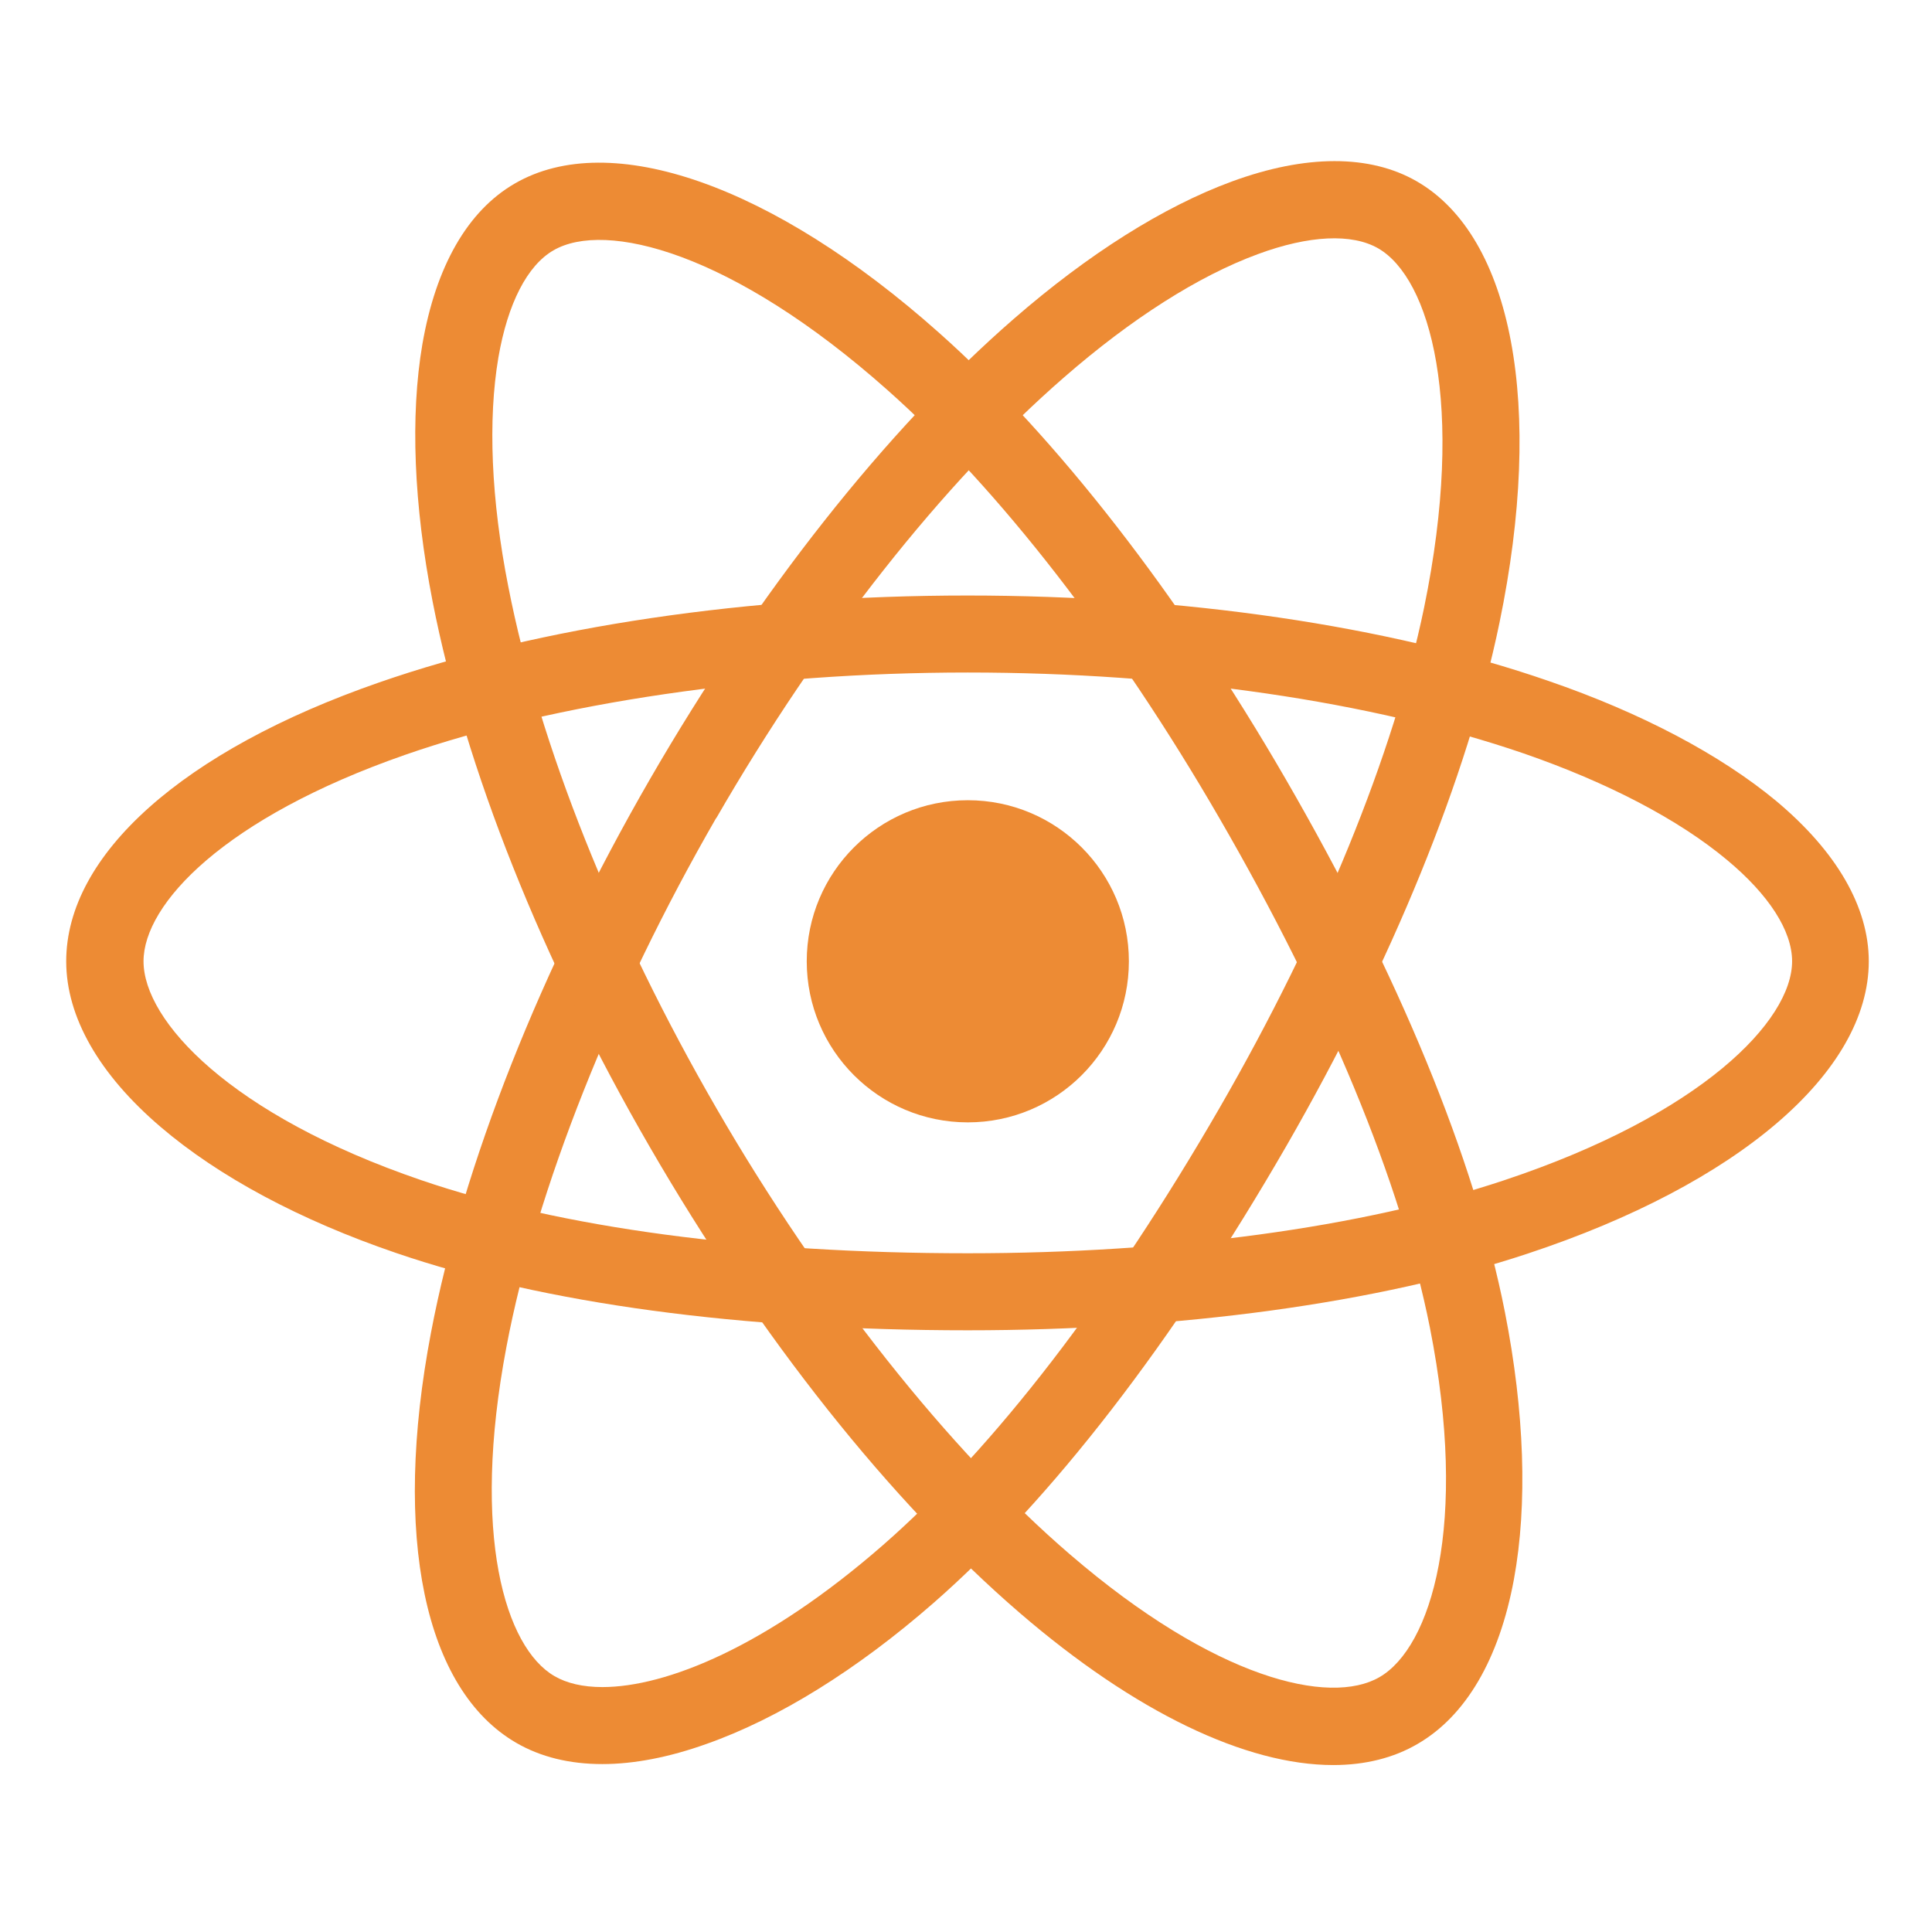<svg width="97" height="97" viewBox="0 0 97 97" fill="none" xmlns="http://www.w3.org/2000/svg">
<path d="M48.591 56.351C53.058 56.351 56.678 52.73 56.678 48.264C56.678 43.797 53.058 40.177 48.591 40.177C44.125 40.177 40.504 43.797 40.504 48.264C40.504 52.73 44.125 56.351 48.591 56.351Z" fill="#ED8B34"/>
<path d="M48.591 66.79C37.234 66.79 27.311 65.452 19.884 62.907C15.068 61.264 10.976 59.073 8.06 56.576C4.967 53.934 3.324 51.051 3.324 48.264C3.324 42.915 9.188 37.68 19.03 34.265C27.085 31.462 37.588 29.899 48.575 29.899C59.368 29.899 69.727 31.413 77.733 34.184C82.421 35.795 86.368 37.889 89.171 40.209C92.215 42.754 93.826 45.541 93.826 48.264C93.826 53.821 87.27 59.444 76.702 62.939C69.227 65.42 59.239 66.79 48.591 66.79ZM48.591 33.765C38.168 33.765 27.858 35.279 20.319 37.905C11.266 41.063 7.206 45.38 7.206 48.264C7.206 51.26 11.572 55.98 21.141 59.25C28.164 61.651 37.669 62.923 48.591 62.923C58.837 62.923 68.389 61.635 75.494 59.266C85.433 55.964 89.976 51.244 89.976 48.264C89.976 46.733 88.816 44.929 86.706 43.173C84.273 41.143 80.729 39.291 76.493 37.825C68.873 35.215 58.965 33.765 48.591 33.765Z" fill="#ED8B34"/>
<path d="M30.243 88.569C28.599 88.569 27.15 88.215 25.925 87.506C21.302 84.832 19.691 77.132 21.64 66.902C23.235 58.509 27.133 48.65 32.627 39.13C38.023 29.786 44.499 21.57 50.895 16.013C54.632 12.759 58.418 10.374 61.833 9.118C65.554 7.749 68.776 7.749 71.128 9.102C75.945 11.873 77.54 20.378 75.284 31.268C73.689 39.001 69.888 48.328 64.572 57.559C58.901 67.385 52.78 75.311 46.867 80.482C43.033 83.833 39.087 86.282 35.478 87.555C33.593 88.231 31.821 88.569 30.243 88.569ZM34.286 40.096L35.961 41.063C30.758 50.084 26.908 59.766 25.426 67.627C23.638 77.051 25.361 82.722 27.842 84.155C28.454 84.51 29.26 84.703 30.243 84.703C33.448 84.703 38.491 82.673 44.322 77.583C49.912 72.702 55.76 65.098 61.221 55.642C66.344 46.766 69.984 37.841 71.499 30.511C73.609 20.25 71.789 13.967 69.195 12.469C67.874 11.711 65.731 11.808 63.154 12.759C60.174 13.854 56.807 15.997 53.424 18.945C47.351 24.229 41.149 32.09 35.961 41.079L34.286 40.096Z" fill="#ED8B34"/>
<path d="M66.94 88.618C62.558 88.618 57.001 85.976 51.201 80.982C44.725 75.408 38.137 67.112 32.627 57.591C27.214 48.248 23.348 38.534 21.721 30.205C20.771 25.34 20.593 20.878 21.206 17.285C21.882 13.371 23.477 10.584 25.845 9.215C30.646 6.428 38.813 9.295 47.126 16.689C53.022 21.925 59.208 29.883 64.54 39.097C70.226 48.924 74.044 58.187 75.559 65.887C76.541 70.881 76.702 75.521 76.01 79.29C75.269 83.302 73.593 86.153 71.177 87.555C69.969 88.263 68.535 88.618 66.94 88.618ZM35.978 55.658C41.197 64.679 47.673 72.847 53.73 78.05C60.996 84.3 66.763 85.654 69.26 84.204C71.853 82.706 73.754 76.568 71.789 66.644C70.339 59.363 66.682 50.503 61.205 41.047C56.066 32.17 50.154 24.551 44.564 19.589C36.735 12.63 30.388 11.067 27.794 12.565C26.473 13.322 25.491 15.239 25.023 17.946C24.492 21.071 24.653 25.066 25.523 29.464C27.069 37.374 30.775 46.669 35.978 55.658Z" fill="#ED8B34"/>
</svg>
